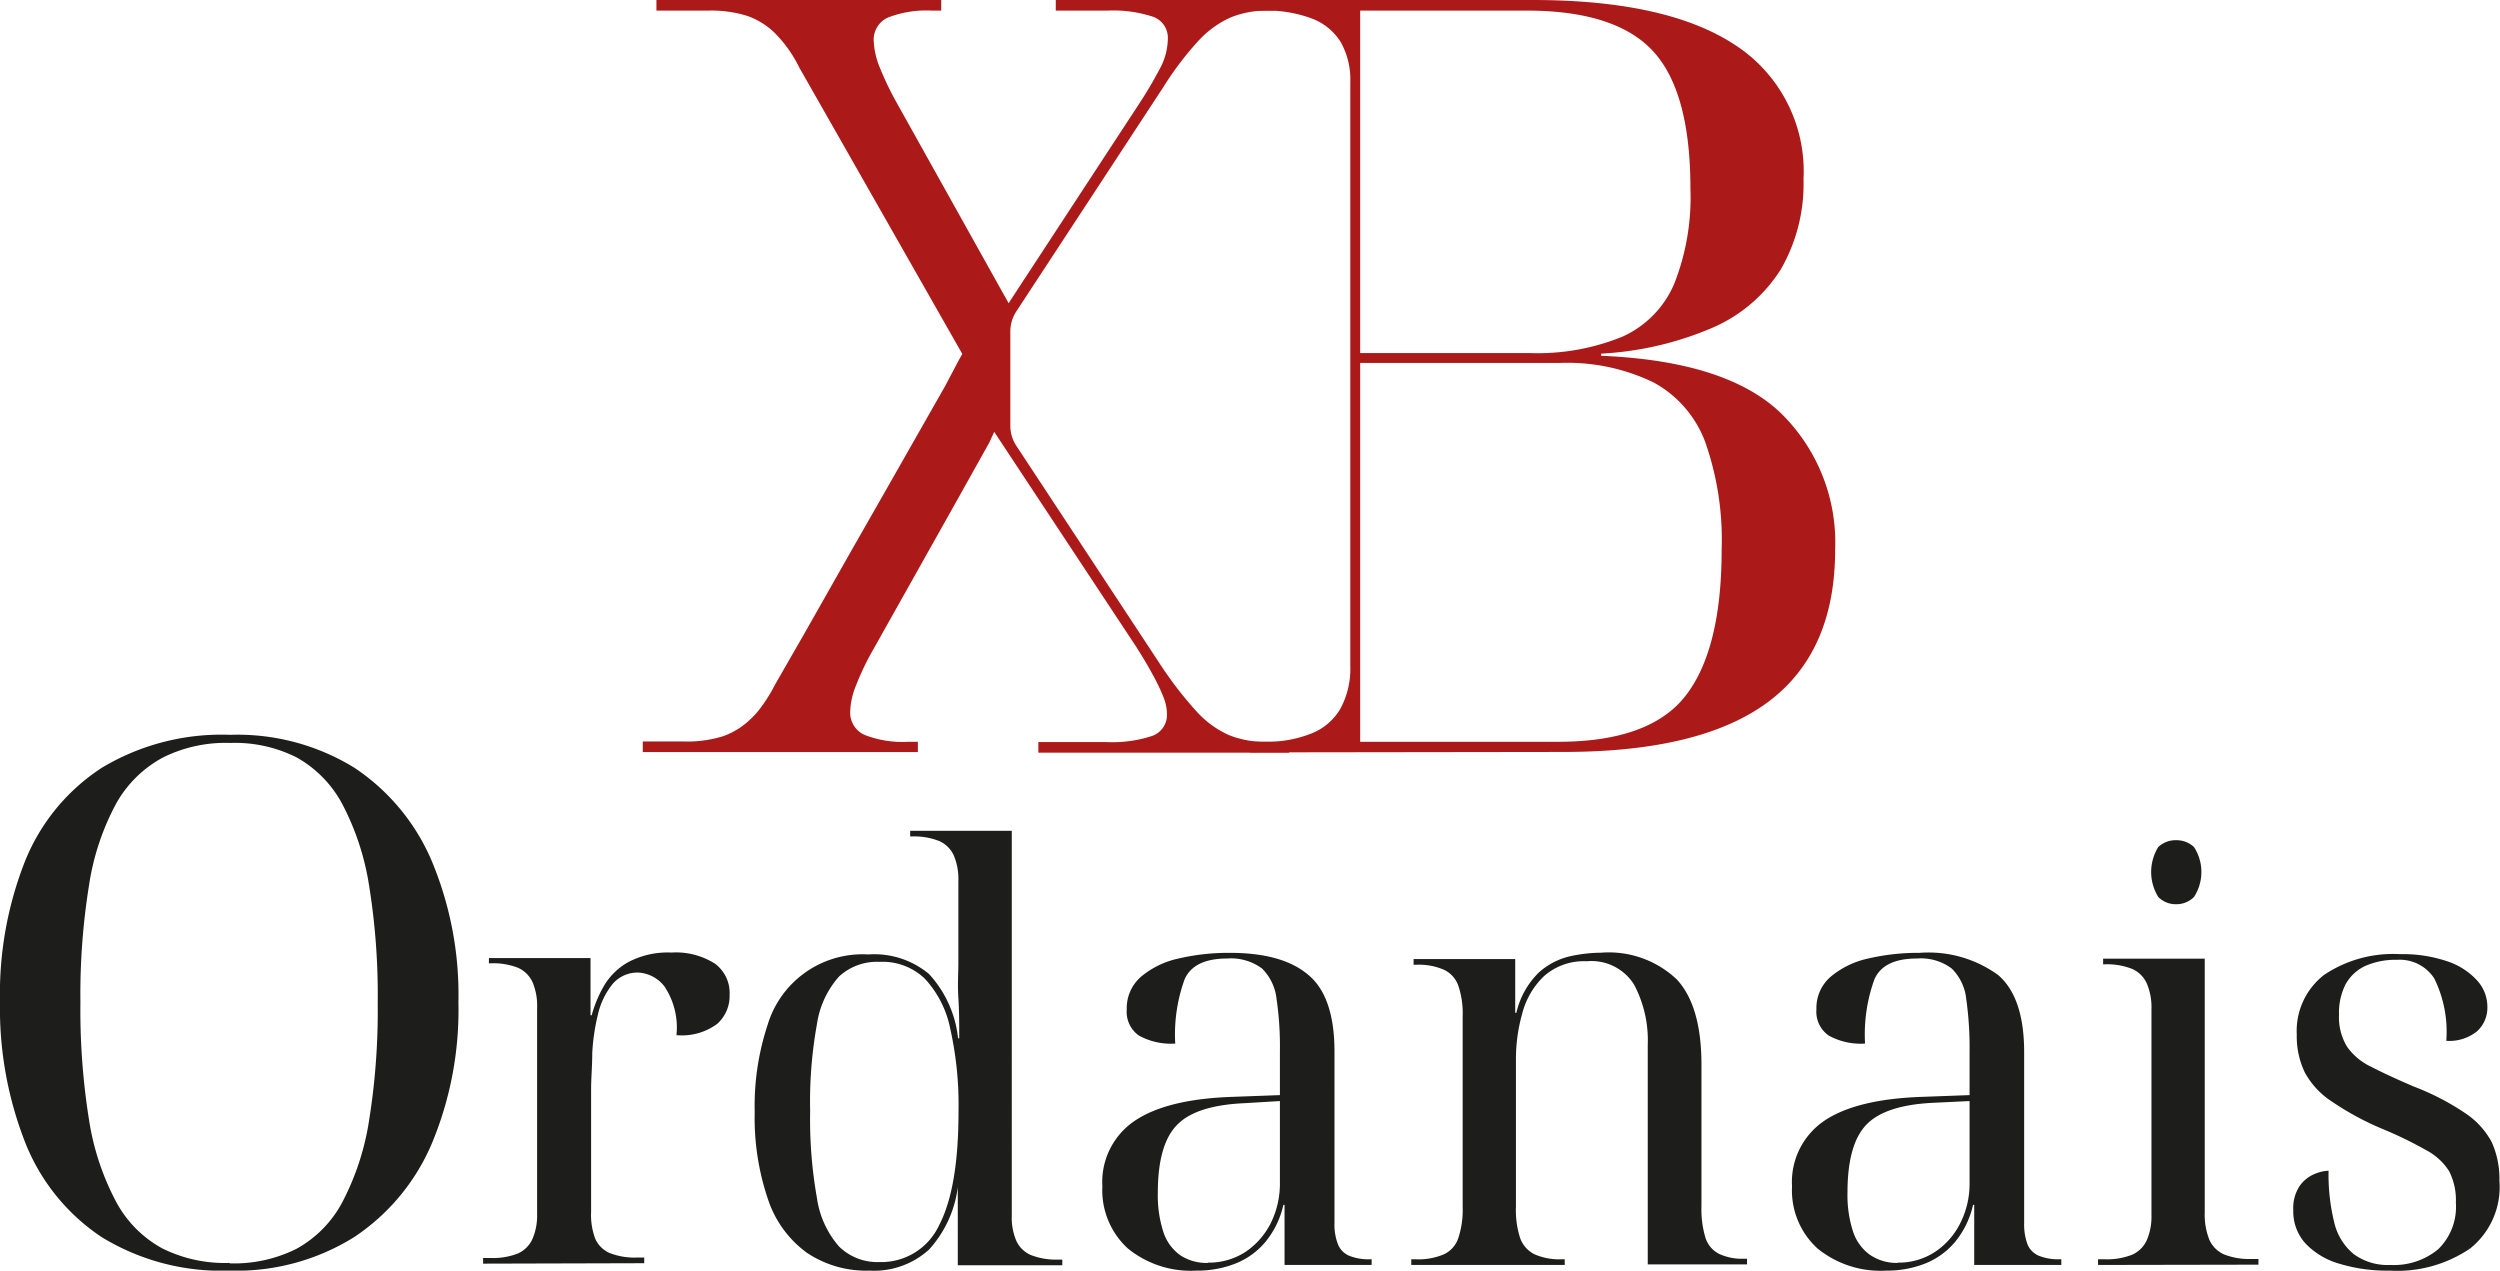 <?xml version="1.0" encoding="UTF-8"?> <svg xmlns="http://www.w3.org/2000/svg" id="Positif" viewBox="0 0 172.22 87.53"><defs><style> .cls-1 { fill: #1d1d1b; } .cls-2 { fill: #ac1919; } </style></defs><path class="cls-1" d="M15.82,87.53A15.79,15.79,0,0,1,7,85.22a14,14,0,0,1-5.25-6.48A25.33,25.33,0,0,1,0,69a24.92,24.92,0,0,1,1.73-9.69A13.82,13.82,0,0,1,7,52.9a16,16,0,0,1,8.86-2.28,15.36,15.36,0,0,1,8.57,2.28,14.53,14.53,0,0,1,5.32,6.43,23.88,23.88,0,0,1,1.83,9.72,23.88,23.88,0,0,1-1.83,9.72,14.57,14.57,0,0,1-5.35,6.45A15.3,15.3,0,0,1,15.82,87.53Zm0-.5a9.61,9.61,0,0,0,4.6-1,7.88,7.88,0,0,0,3.16-3.21,18,18,0,0,0,1.84-5.6,47.78,47.78,0,0,0,.6-8.14,47.24,47.24,0,0,0-.6-8.11,18,18,0,0,0-1.84-5.58,8,8,0,0,0-3.14-3.21,9.44,9.44,0,0,0-4.57-1,9.67,9.67,0,0,0-4.64,1A8.07,8.07,0,0,0,8,55.36a17.22,17.22,0,0,0-1.86,5.58,47.24,47.24,0,0,0-.6,8.11,47.78,47.78,0,0,0,.6,8.14A17.78,17.78,0,0,0,8,82.79,7.9,7.9,0,0,0,11.18,86,9.67,9.67,0,0,0,15.82,87Z"></path><path class="cls-1" d="M33.28,87.05v-.39h.51a4.71,4.71,0,0,0,1.89-.31,2,2,0,0,0,1-1A4.06,4.06,0,0,0,37,83.63V69.43a4.14,4.14,0,0,0-.31-1.76,2,2,0,0,0-1-1,4.71,4.71,0,0,0-1.89-.31h-.12V66h7v3.94h.08a8.63,8.63,0,0,1,.83-2,4.48,4.48,0,0,1,1.67-1.65,5.81,5.81,0,0,1,3-.67,5,5,0,0,1,3,.77,2.51,2.51,0,0,1,1,2.14,2.57,2.57,0,0,1-.85,2,4.09,4.09,0,0,1-2.81.78,5.09,5.09,0,0,0-.83-3.36A2.44,2.44,0,0,0,44,67a2.24,2.24,0,0,0-1.81.8,5.15,5.15,0,0,0-1,2.09,14.26,14.26,0,0,0-.39,2.63c0,.91-.08,1.74-.08,2.5v8.46A4.68,4.68,0,0,0,41,85.32a1.91,1.91,0,0,0,1,1,4.74,4.74,0,0,0,1.87.31h.51v.39Z"></path><path class="cls-1" d="M59.9,87.53a7.33,7.33,0,0,1-4.33-1.24A7.43,7.43,0,0,1,52.9,82.6a17.42,17.42,0,0,1-.91-6,17.78,17.78,0,0,1,.89-6,6.83,6.83,0,0,1,6.94-4.85A5.88,5.88,0,0,1,64,67.1a7.74,7.74,0,0,1,2,4.43h.08c0-1,0-1.87-.06-2.78s0-1.73,0-2.47V60.71a4.22,4.22,0,0,0-.31-1.77,2,2,0,0,0-1-1,4.76,4.76,0,0,0-1.89-.32h-.12v-.39h7V83.72A4.09,4.09,0,0,0,70,85.45a1.94,1.94,0,0,0,1,1,4.67,4.67,0,0,0,1.86.32h.32v.39h-7.2V81.6H66a7.84,7.84,0,0,1-2,4.48A5.63,5.63,0,0,1,59.9,87.53Zm.67-.59a4.39,4.39,0,0,0,4.13-2.55c.89-1.71,1.33-4.31,1.33-7.83a24,24,0,0,0-.57-5.7,7.11,7.11,0,0,0-1.75-3.44,4.19,4.19,0,0,0-3.1-1.16,3.87,3.87,0,0,0-2.8,1,6.28,6.28,0,0,0-1.53,3.28,29.93,29.93,0,0,0-.47,6,30.75,30.75,0,0,0,.47,6,6.43,6.43,0,0,0,1.53,3.34A3.76,3.76,0,0,0,60.57,86.94Z"></path><path class="cls-1" d="M82.43,87.53A6.87,6.87,0,0,1,77.69,86a5.43,5.43,0,0,1-1.75-4.27,5.08,5.08,0,0,1,2.23-4.52q2.22-1.5,6.74-1.65l3.26-.12v-3a22.55,22.55,0,0,0-.23-3.62,3.48,3.48,0,0,0-1-2.1,3.58,3.58,0,0,0-2.4-.69c-1.52,0-2.5.47-2.93,1.42a11.14,11.14,0,0,0-.65,4.44,4.59,4.59,0,0,1-2.5-.55,2,2,0,0,1-.84-1.81,2.86,2.86,0,0,1,1-2.26,6,6,0,0,1,2.57-1.24,15.11,15.11,0,0,1,3.54-.39q3.63,0,5.41,1.53c1.2,1,1.79,2.78,1.79,5.27V84.23a3.76,3.76,0,0,0,.24,1.49,1.44,1.44,0,0,0,.78.79,3.59,3.59,0,0,0,1.42.24h.12v.39H88.49V83h-.08a6.12,6.12,0,0,1-1.26,2.58,5.15,5.15,0,0,1-2.06,1.47A7.11,7.11,0,0,1,82.43,87.53Zm.79-.55a4.61,4.61,0,0,0,2.58-.74,5.18,5.18,0,0,0,1.75-2,6.09,6.09,0,0,0,.62-2.71V75.85L85.66,76q-3.34.16-4.62,1.54c-.86.91-1.28,2.46-1.28,4.64a8.14,8.14,0,0,0,.37,2.65,3.18,3.18,0,0,0,1.16,1.63A3.28,3.28,0,0,0,83.22,87Z"></path><path class="cls-1" d="M97.22,87.14v-.39h.31a4.45,4.45,0,0,0,1.93-.34,1.89,1.89,0,0,0,1-1.12,6.21,6.21,0,0,0,.3-2.16V70a5.92,5.92,0,0,0-.3-2.1,1.91,1.91,0,0,0-1-1.1,4.31,4.31,0,0,0-1.89-.34h-.19v-.39h7v3.7h.08A5.65,5.65,0,0,1,106,67a4.82,4.82,0,0,1,2.14-1.12,10.08,10.08,0,0,1,2.15-.25,6.81,6.81,0,0,1,5.21,1.83q1.71,1.83,1.71,5.88v9.75a6.85,6.85,0,0,0,.27,2.16,1.88,1.88,0,0,0,.93,1.12,3.73,3.73,0,0,0,1.75.34h.19v.39h-6.84V72a8.2,8.2,0,0,0-.94-4.17,3.46,3.46,0,0,0-3.27-1.61,4.15,4.15,0,0,0-2.91,1,5.42,5.42,0,0,0-1.51,2.54,11.58,11.58,0,0,0-.45,3.24V83.13a6.24,6.24,0,0,0,.29,2.16,2,2,0,0,0,1,1.12,4.25,4.25,0,0,0,1.87.34h.2v.39Z"></path><path class="cls-1" d="M129.94,87.53A6.87,6.87,0,0,1,125.2,86a5.4,5.4,0,0,1-1.75-4.27,5.09,5.09,0,0,1,2.22-4.52q2.22-1.5,6.75-1.65l3.26-.12v-3a23.78,23.78,0,0,0-.23-3.62,3.43,3.43,0,0,0-1-2.1,3.53,3.53,0,0,0-2.39-.69c-1.53,0-2.5.47-2.93,1.42a11.14,11.14,0,0,0-.65,4.44,4.59,4.59,0,0,1-2.5-.55,2,2,0,0,1-.85-1.81,2.84,2.84,0,0,1,1-2.26,6,6,0,0,1,2.57-1.24,15.11,15.11,0,0,1,3.54-.39,8.16,8.16,0,0,1,5.41,1.53q1.78,1.53,1.79,5.27V84.23a4,4,0,0,0,.23,1.49,1.46,1.46,0,0,0,.79.79,3.59,3.59,0,0,0,1.42.24h.12v.39H136V83h-.08a6.12,6.12,0,0,1-1.26,2.58,5.22,5.22,0,0,1-2.06,1.47A7.11,7.11,0,0,1,129.94,87.53Zm.79-.55a4.56,4.56,0,0,0,2.57-.74,5.1,5.1,0,0,0,1.75-2,6,6,0,0,0,.63-2.71V75.85l-2.51.12q-3.34.16-4.63,1.54c-.85.91-1.27,2.46-1.27,4.64a8.14,8.14,0,0,0,.37,2.65,3.18,3.18,0,0,0,1.16,1.63A3.26,3.26,0,0,0,130.73,87Z"></path><path class="cls-1" d="M144.53,87.14v-.39H145a4.7,4.7,0,0,0,1.89-.32,2,2,0,0,0,1-1,4.08,4.08,0,0,0,.32-1.73V69.52a4.21,4.21,0,0,0-.32-1.77,2,2,0,0,0-1-1,4.7,4.7,0,0,0-1.89-.32h-.12v-.39h7V83.52a4.7,4.7,0,0,0,.32,1.89,2,2,0,0,0,1,1,4.76,4.76,0,0,0,1.87.32h.51v.39Zm5.39-24.85a1.68,1.68,0,0,1-1.24-.5,3.26,3.26,0,0,1,0-3.44,1.74,1.74,0,0,1,1.24-.47,1.76,1.76,0,0,1,1.22.47,3.16,3.16,0,0,1,0,3.44A1.7,1.7,0,0,1,149.92,62.29Z"></path><path class="cls-1" d="M164.63,87.53a11.31,11.31,0,0,1-3.46-.47,5.19,5.19,0,0,1-2.34-1.39,3.27,3.27,0,0,1-.85-2.3,2.78,2.78,0,0,1,.43-1.66,2.36,2.36,0,0,1,1-.82,2.68,2.68,0,0,1,1-.24,13.8,13.8,0,0,0,.39,3.56,4,4,0,0,0,1.34,2.18,3.94,3.94,0,0,0,2.52.75,4.79,4.79,0,0,0,3.3-1.08,4.07,4.07,0,0,0,1.22-3.21,4.38,4.38,0,0,0-.47-2.18,4.21,4.21,0,0,0-1.56-1.43,27.87,27.87,0,0,0-3-1.46,19.47,19.47,0,0,1-3.53-1.91,5.53,5.53,0,0,1-1.85-2,5.73,5.73,0,0,1-.55-2.6,4.88,4.88,0,0,1,1.88-4.11,8.53,8.53,0,0,1,5.23-1.43,9.5,9.5,0,0,1,3.25.49,4.83,4.83,0,0,1,2.06,1.32,2.68,2.68,0,0,1,.71,1.81,2.19,2.19,0,0,1-.73,1.71,3.05,3.05,0,0,1-2.1.64,8.3,8.3,0,0,0-.83-4.3,2.83,2.83,0,0,0-2.55-1.28,5.16,5.16,0,0,0-2.22.43,3,3,0,0,0-1.34,1.26,4.34,4.34,0,0,0-.45,2.09,3.9,3.9,0,0,0,.55,2.2,4.24,4.24,0,0,0,1.71,1.41c.77.4,1.73.84,2.89,1.34a17.38,17.38,0,0,1,3.54,1.83,5.54,5.54,0,0,1,1.83,2,6.17,6.17,0,0,1,.53,2.65A5.42,5.42,0,0,1,170.17,86,8.91,8.91,0,0,1,164.63,87.53Z"></path><g><g><path class="cls-2" d="M87.21,51.1a6.51,6.51,0,0,1-2.57-.47A6.65,6.65,0,0,1,82.42,49,25.91,25.91,0,0,1,80,45.88L70,30.69a2.48,2.48,0,0,1-.4-1.35V22.86A2.51,2.51,0,0,1,70,21.47L80.14,6a21.94,21.94,0,0,1,2.39-3.16A6.81,6.81,0,0,1,84.78,1.2,6.6,6.6,0,0,1,87.32.73h.47V0H72.73V.73h3.56a8.78,8.78,0,0,1,3.16.43,1.54,1.54,0,0,1,1,1.52A4.43,4.43,0,0,1,80,4.54,29.16,29.16,0,0,1,78.4,7.26L69.53,20.81l0,.06h-.09l0-.06-.65-1.16-7-12.54a20.87,20.87,0,0,1-1.2-2.5,5.37,5.37,0,0,1-.4-1.78,1.66,1.66,0,0,1,1-1.63,7.33,7.33,0,0,1,3-.47h.65V0H45.22V.73h3.6a8.25,8.25,0,0,1,2.64.36,5.12,5.12,0,0,1,1.93,1.2,8.91,8.91,0,0,1,1.67,2.36L66.29,24.38l-.31.56v0l-.12.23-.76,1.44-4.32,7.59-2.05,3.59L55.38,43.7l-2,3.48c-.14.27-.27.52-.42.75A9.86,9.86,0,0,1,52.21,49h0a4.91,4.91,0,0,1-.49.52,5.16,5.16,0,0,1-1.92,1.2,8.27,8.27,0,0,1-2.65.36H44.28v.73H63.23V51.1h-.66a7.19,7.19,0,0,1-3-.47,1.67,1.67,0,0,1-1-1.63,5.09,5.09,0,0,1,.4-1.78,18.18,18.18,0,0,1,1.2-2.5l5.67-10.1,2.31-4.13.28-.61.06-.13,9.79,14.82c.43.68.81,1.31,1.12,1.89A13.39,13.39,0,0,1,80.14,48a3.24,3.24,0,0,1,.25,1.16,1.54,1.54,0,0,1-1,1.53,8.75,8.75,0,0,1-3.16.43H71.53v.73H88.81V51.1Zm-18.33-22,0,0V29l0,0Z"></path><polygon class="cls-2" points="68.88 29.04 68.88 29.05 68.86 29.09 68.86 29.01 68.88 29.04"></polygon><polygon class="cls-2" points="69.56 20.87 69.48 20.87 69.53 20.81 69.56 20.87"></polygon></g><path class="cls-2" d="M69.53,20.81l0,.06h.09ZM68.86,29v.08l0,0h0Z"></path><path class="cls-2" d="M86.11,51.83V51.1h.94a8.31,8.31,0,0,0,3.31-.58,4,4,0,0,0,2-1.74,5.79,5.79,0,0,0,.66-2.9V5.66a5.27,5.27,0,0,0-.66-2.76,4,4,0,0,0-2-1.63A8.93,8.93,0,0,0,87.05.73h-.94V0h19.45q9.3,0,14,3.12a10.37,10.37,0,0,1,4.68,9.22,11.78,11.78,0,0,1-1.56,6.21,10.44,10.44,0,0,1-4.65,4,22.37,22.37,0,0,1-7.73,1.81v.15q8.64.36,12.38,3.95a12.46,12.46,0,0,1,3.74,9.4q0,7.05-4.61,10.49t-14.05,3.45Zm19.24-27.51a15.43,15.43,0,0,0,6.42-1.13,7,7,0,0,0,3.56-3.63A16.21,16.21,0,0,0,116.45,13q0-6.68-2.57-9.47T105.2.73H93.7V24.32Zm2,26.78c4.06,0,7-1,8.67-3.05s2.58-5.41,2.58-10.16a20.35,20.35,0,0,0-1.13-7.44,7.75,7.75,0,0,0-3.55-4.1A13.62,13.62,0,0,0,107.52,25H93.7V51.1Z"></path><polygon class="cls-2" points="68.88 29.04 68.88 29.05 68.86 29.09 68.86 29.01 68.88 29.04"></polygon></g></svg> 